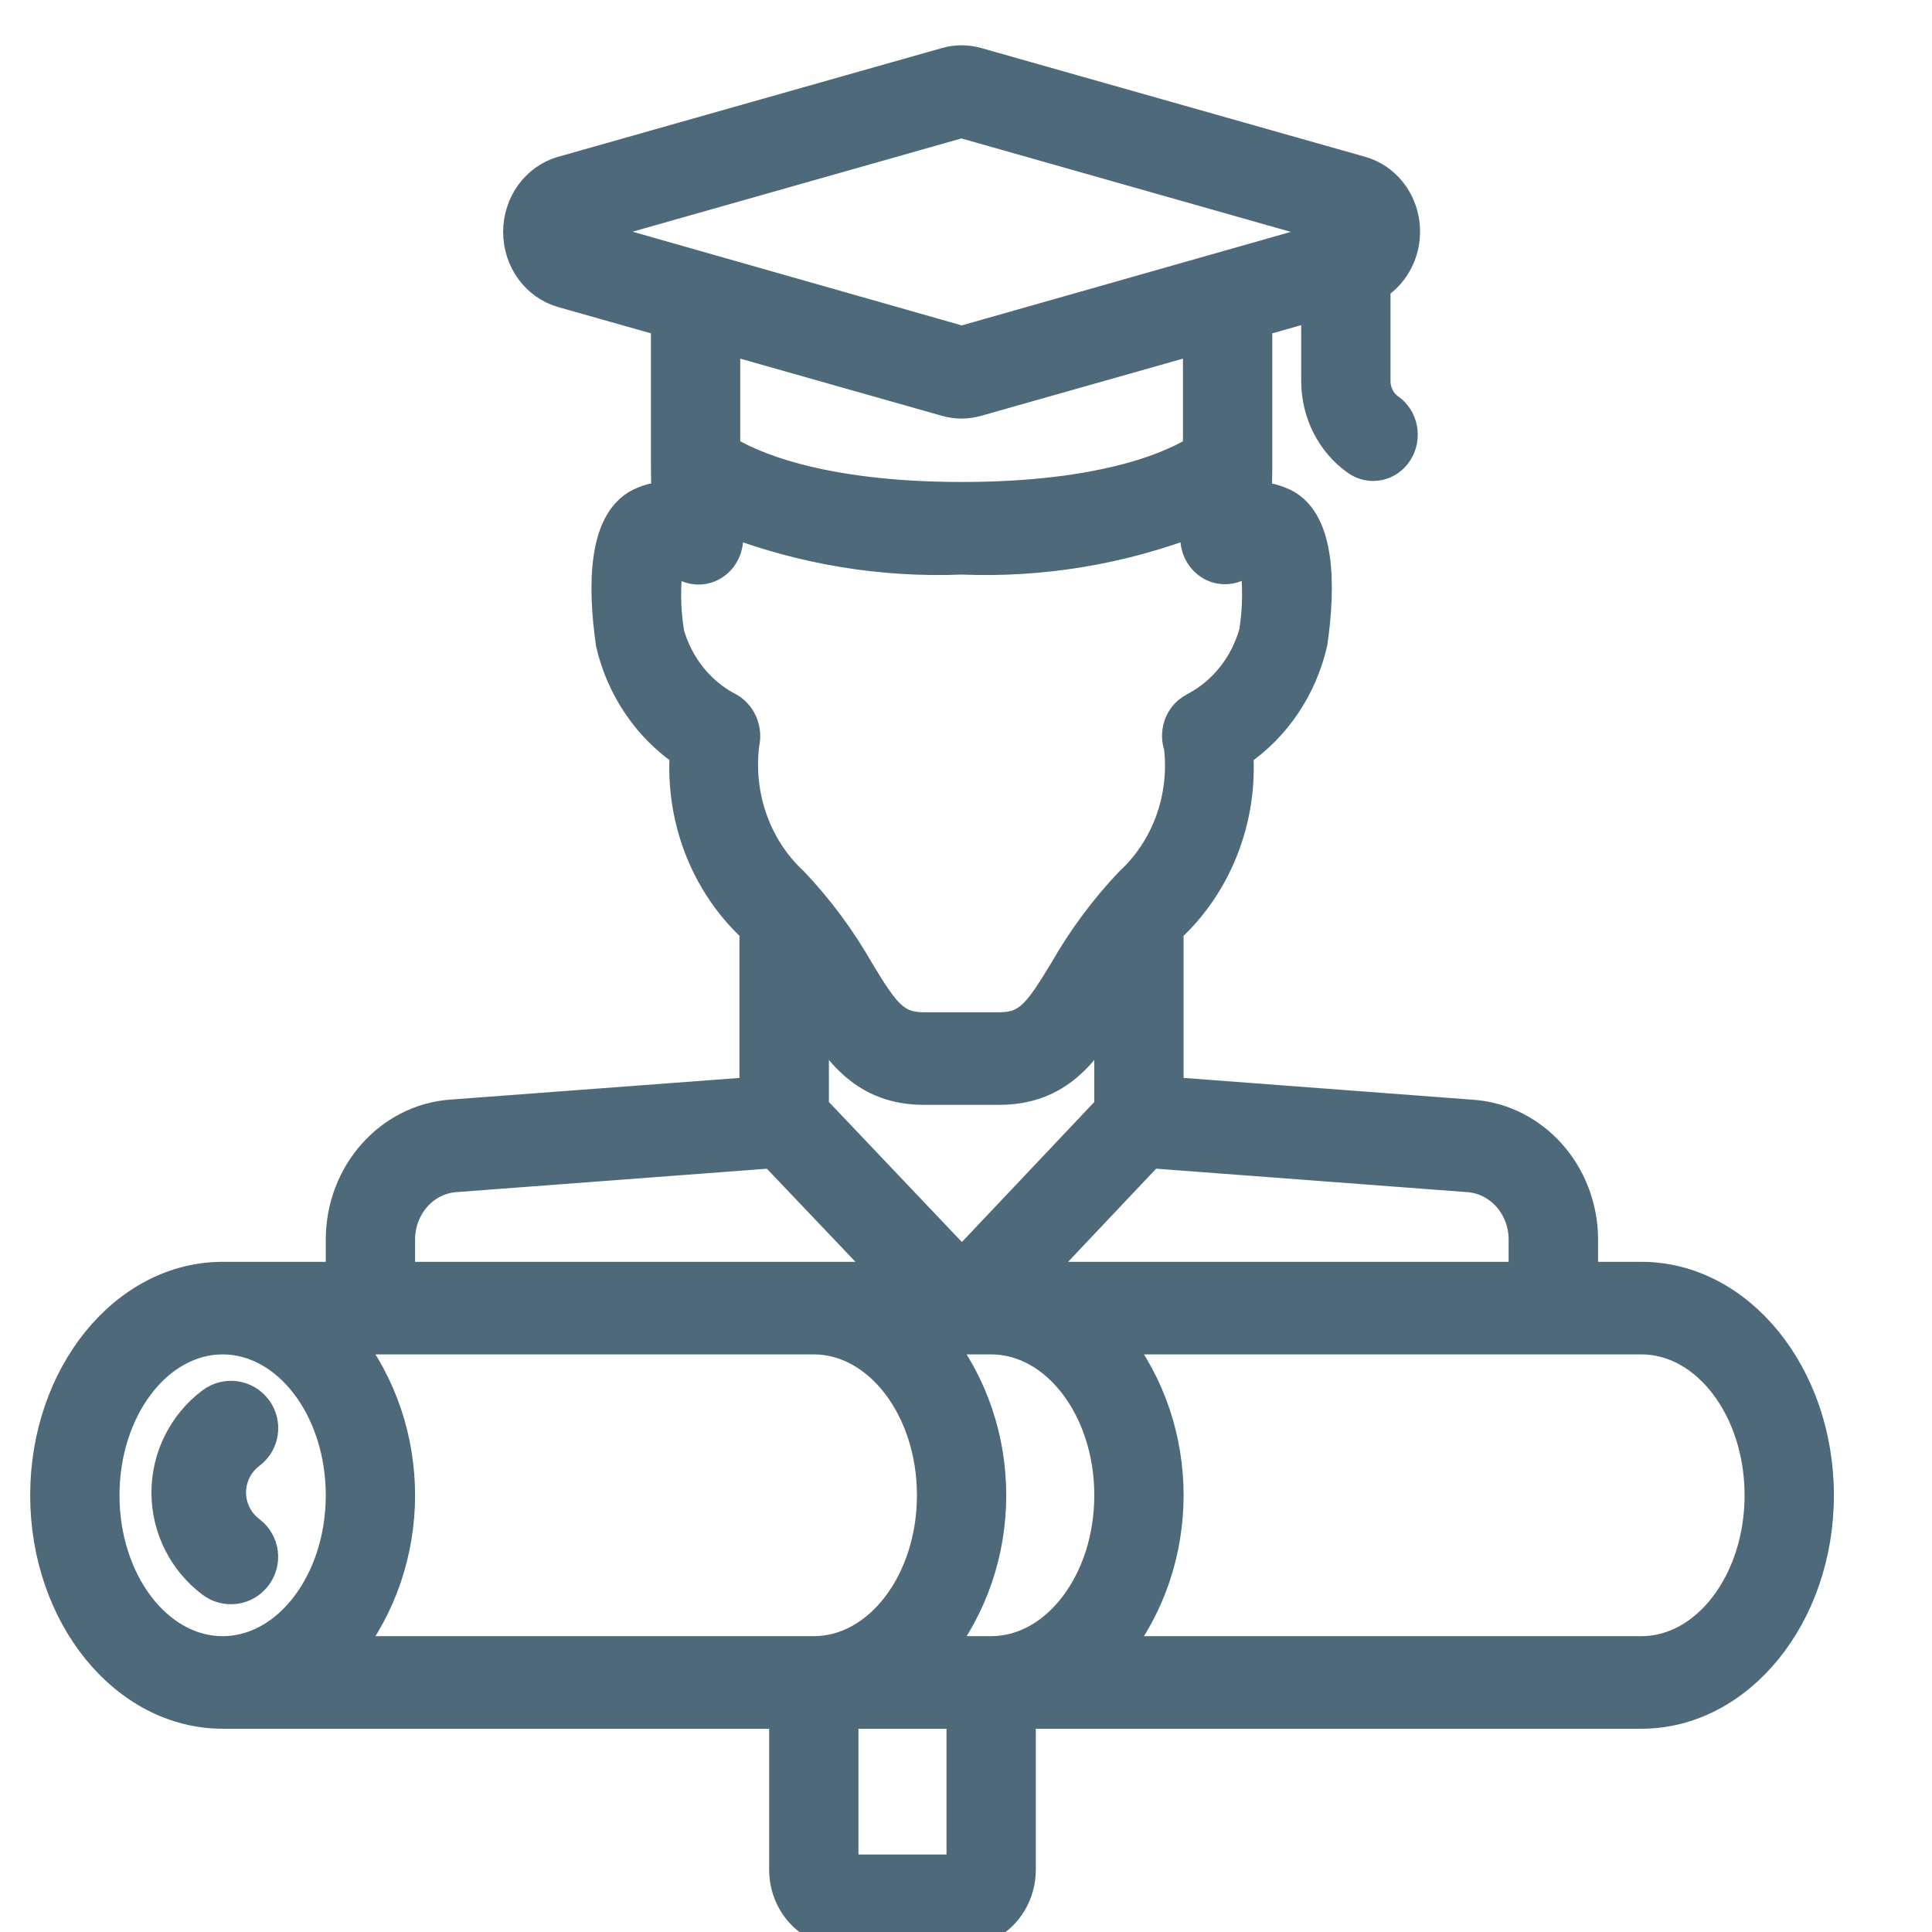<?xml version="1.0" encoding="UTF-8"?> <svg xmlns="http://www.w3.org/2000/svg" width="512" height="512" viewBox="0 0 512 512" fill="none"> <g clip-path="url(#clip0)"> <path d="M66.32 385.293C70.09 382.466 70.854 377.117 68.027 373.347C65.199 369.576 59.85 368.812 56.08 371.64C48.559 377.28 44.133 386.133 44.133 395.533C44.133 404.934 48.559 413.786 56.08 419.427C59.8 422.243 65.098 421.518 67.924 417.805C70.803 414.095 70.144 408.756 66.448 405.859C63.176 403.465 61.232 399.662 61.207 395.608C61.181 391.554 63.078 387.728 66.32 385.293V385.293Z" fill="#4E697A" stroke="#4E697A" stroke-width="8"></path> <path d="M435 338.398H419.506V328.238C419.335 310.975 406.664 296.727 390.35 295.452L309.667 289.368V246.381C309.87 246.166 310.035 245.951 310.246 245.736C322.691 234.069 329.298 216.966 328.13 199.442C337.994 192.782 345.04 182.361 347.799 170.351C349.922 155.603 350.149 137.127 339.284 132.994C337.289 132.163 335.163 131.734 333.018 131.729C333.088 129.175 333.143 126.463 333.175 123.57L333.167 123.462V85.311L348.833 80.872V100.894V100.952C348.82 109.442 352.842 117.374 359.542 122.073C363.141 124.607 368.005 123.582 370.406 119.783C372.807 115.985 371.836 110.851 368.237 108.317C365.899 106.679 364.496 103.913 364.5 100.952V100.894V75.705C369.983 72.364 373.022 65.868 372.201 59.243C371.38 52.617 366.861 47.165 360.748 45.424L258.868 16.556C256.227 15.815 253.448 15.815 250.807 16.556L148.919 45.424C142.078 47.409 137.337 53.974 137.337 61.462C137.337 68.949 142.078 75.514 148.919 77.499L176.5 85.311V123.462V123.553C176.5 126.496 176.586 129.191 176.665 131.688C174.598 131.68 172.548 132.087 170.625 132.886C159.549 137.111 159.745 155.587 161.914 170.624C164.716 182.512 171.723 192.818 181.498 199.425C180.325 216.947 186.926 234.05 199.366 245.719C199.585 245.943 199.749 246.166 199.961 246.389V289.376L119.434 295.411C103.056 296.71 90.381 311.087 90.333 328.42V338.398H59C33.08 338.398 12 364.356 12 396.265C12 428.175 33.08 454.133 59 454.133H207.833V495.466C207.833 504.598 214.848 512 223.5 512H254.833C263.486 512 270.5 504.598 270.5 495.466V454.133H435C460.921 454.133 482 428.175 482 396.265C482 364.356 460.921 338.398 435 338.398V338.398ZM403.8 328.321V338.398H273.767L304.794 305.579L389.191 311.944C397.355 312.563 403.707 319.683 403.8 328.321V328.321ZM294 396.265C294 419.057 279.947 437.599 262.667 437.599H248.496C267.391 413.651 267.391 378.88 248.496 354.932H262.667C279.947 354.932 294 373.474 294 396.265ZM244.885 288.797H264.782C280.605 288.797 287.632 278.571 294 268.131V293.633L254.92 334.967L215.667 293.633V268.131C222.035 278.571 229.062 288.797 244.885 288.797ZM247 396.265C247 419.057 232.947 437.599 215.667 437.599H91.829C110.725 413.651 110.725 378.88 91.829 354.932H215.667C232.947 354.932 247 373.474 247 396.265ZM254.786 32.528L356.776 61.462H356.675L254.88 90.395L153 61.395L254.786 32.528ZM250.799 106.367C252.115 106.738 253.471 106.927 254.833 106.929C256.191 106.931 257.542 106.742 258.852 106.367L317.5 89.75V119.221C311.453 123.065 293.522 131.729 254.912 131.729C216.301 131.729 198.175 122.999 192.167 119.221V89.75L250.799 106.367ZM197.258 197.036C198.051 193.431 196.568 189.694 193.577 187.761C193.428 187.67 193.279 187.579 193.122 187.497C185.512 183.558 179.798 176.453 177.354 167.888C176.29 161.399 176.232 154.771 177.182 148.262C178.635 148.497 180.029 149.04 181.278 149.858C183.819 151.363 186.941 151.255 189.384 149.579C191.826 147.902 193.185 144.933 192.911 141.872C192.801 140.624 192.699 139.31 192.613 137.913C212.542 145.611 233.705 149.127 254.912 148.262C276.074 149.134 297.193 145.624 317.077 137.929C316.999 139.31 316.912 140.641 316.818 141.905C316.591 144.931 317.952 147.846 320.366 149.497C322.779 151.148 325.856 151.271 328.381 149.817C329.634 149.003 331.035 148.474 332.493 148.262C333.432 154.657 333.387 161.169 332.36 167.549C329.965 176.242 324.217 183.472 316.521 187.472C316.308 187.586 316.101 187.713 315.902 187.852L315.706 187.976C312.508 190.016 311.137 194.167 312.44 197.863C314.029 211.411 309.124 224.905 299.358 233.857C292.638 240.959 286.767 248.901 281.874 257.508C275.2 268.469 272.521 272.264 264.782 272.264H244.885C237.146 272.264 234.451 268.469 227.793 257.491C222.896 248.878 217.019 240.93 210.293 233.823C200.36 224.657 195.462 210.832 197.258 197.036V197.036ZM106 328.42C106.034 319.765 112.368 312.591 120.547 311.944L204.825 305.596L236.033 338.398H106V328.42ZM27.667 396.265C27.667 373.474 41.72 354.932 59 354.932C76.28 354.932 90.333 373.474 90.333 396.265C90.333 419.057 76.28 437.599 59 437.599C41.72 437.599 27.667 419.057 27.667 396.265ZM223.5 495.466V454.133H254.833V495.466H223.5ZM435 437.599H295.496C314.391 413.651 314.391 378.88 295.496 354.932H435C452.28 354.932 466.333 373.474 466.333 396.265C466.333 419.057 452.28 437.599 435 437.599Z" fill="#4E697A" stroke="#4E697A" stroke-width="8"></path> </g> <defs> <clipPath id="clip0"> <rect width="512" height="512" fill="white"></rect> </clipPath> </defs> </svg> 